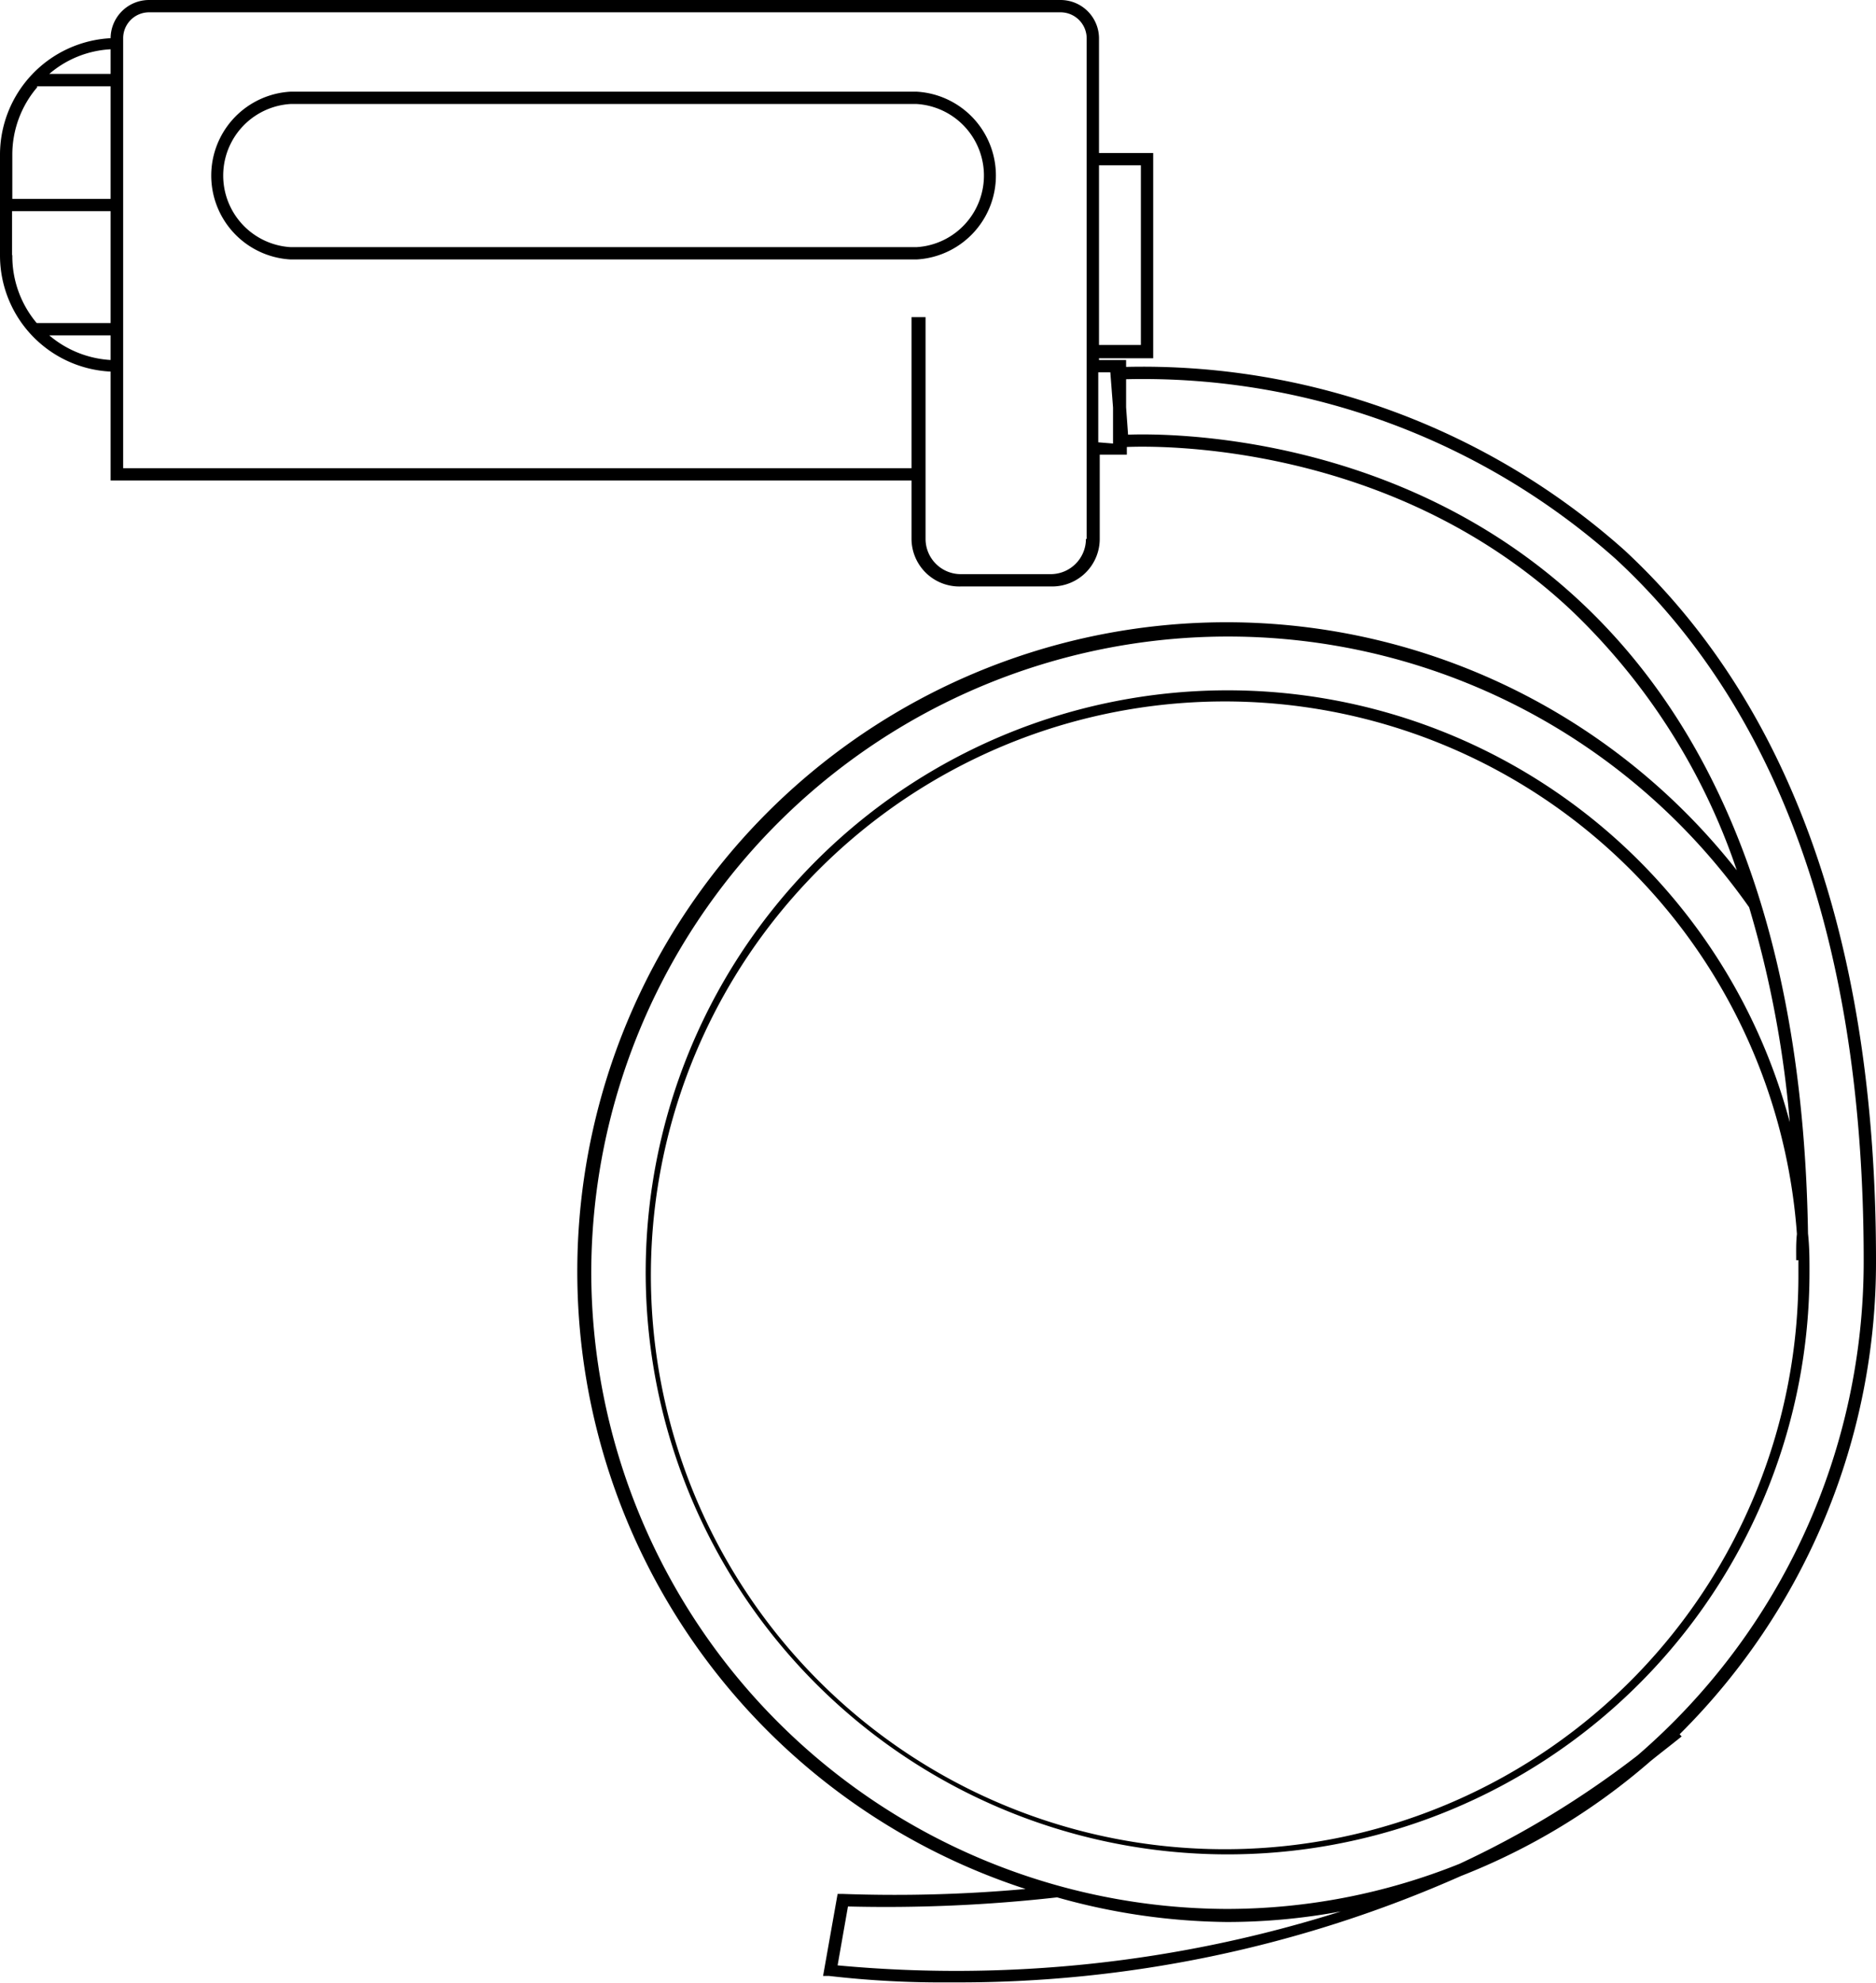 <svg xmlns="http://www.w3.org/2000/svg" viewBox="0 0 76.15 80.48"><g id="Livello_2" data-name="Livello 2"><g id="Layer_1" data-name="Layer 1"><path d="M37.2,3.72H11.8a3.41,3.41,0,0,0,0,6.81H37.2a3.41,3.41,0,0,0,0-6.81Zm0,6.31H11.8a2.91,2.91,0,0,1,0-5.81H37.2a2.91,2.91,0,0,1,0,5.81Z"/><path d="M76.15,51.14c0-12.84-3.44-22.54-10.22-28.82a29.37,29.37,0,0,0-20.22-7.43v-.28h-1.1v-.07h2.2V6.21h-2.2V1.56A1.56,1.56,0,0,0,43.05,0h-37A1.56,1.56,0,0,0,4.49,1.55,4.74,4.74,0,0,0,0,6.27v4.1a4.72,4.72,0,0,0,4.49,4.71V19.5H37v2.37A1.94,1.94,0,0,0,39,23.8h3.72a1.93,1.93,0,0,0,1.92-1.93V18.45h1.1v-.31c1.2-.05,10.7-.23,18,6.59a26.08,26.08,0,0,1,6.76,10.59A26.35,26.35,0,1,0,41.63,76.66a59,59,0,0,1-7.44.2H34l-.59,3.33.25,0a39.81,39.81,0,0,0,4.94.26,50.27,50.27,0,0,0,20.71-4.32A26.34,26.34,0,0,0,67,71.47c.42-.34.84-.66,1.26-1l-.08-.09A27,27,0,0,0,76.15,51.14ZM46.31,6.71V14h-1.7V6.71ZM4.49,3H2A4.15,4.15,0,0,1,4.49,2Zm-3,.5h3V8.07H.5V6.27A4.21,4.21,0,0,1,1.52,3.53Zm-1,6.84V8.57h4v4.54h-3A4.21,4.21,0,0,1,.5,10.37ZM2,13.61H4.49v1A4.22,4.22,0,0,1,2,13.61Zm42.08,8.26a1.43,1.43,0,0,1-1.42,1.43H39a1.43,1.43,0,0,1-1.43-1.43v-9H37V19H5V1.56A1.05,1.05,0,0,1,6.05.5h37a1.06,1.06,0,0,1,1.06,1.06V21.87Zm.5-3.92V15.11h.49l.11,1.43V18ZM24,51.62A25.85,25.85,0,0,1,71,36.82a43.27,43.27,0,0,1,1.65,8.72,23.62,23.62,0,1,0,.8,6.08c0-.53,0-1-.06-1.56-.18-11.48-3.3-20.13-9.3-25.7-7.3-6.78-16.65-6.78-18.3-6.72l-.08-1.11V15.39a28.86,28.86,0,0,1,19.88,7.3c6.68,6.18,10.06,15.75,10.06,28.45a26.47,26.47,0,0,1-9.18,20.1,37.92,37.92,0,0,1-7.23,4.4,25.35,25.35,0,0,1-9.44,1.83A25.88,25.88,0,0,1,24,51.62Zm49-.48h0c0,.16,0,.32,0,.48a23.29,23.29,0,1,1-.06-1.54C72.9,50.43,72.91,50.78,72.91,51.14ZM34,79.76l.42-2.39A62.12,62.12,0,0,0,42.91,77,26.16,26.16,0,0,0,49.8,78a25.23,25.23,0,0,0,4.63-.43A51.74,51.74,0,0,1,34,79.76Z"/></g></g></svg>